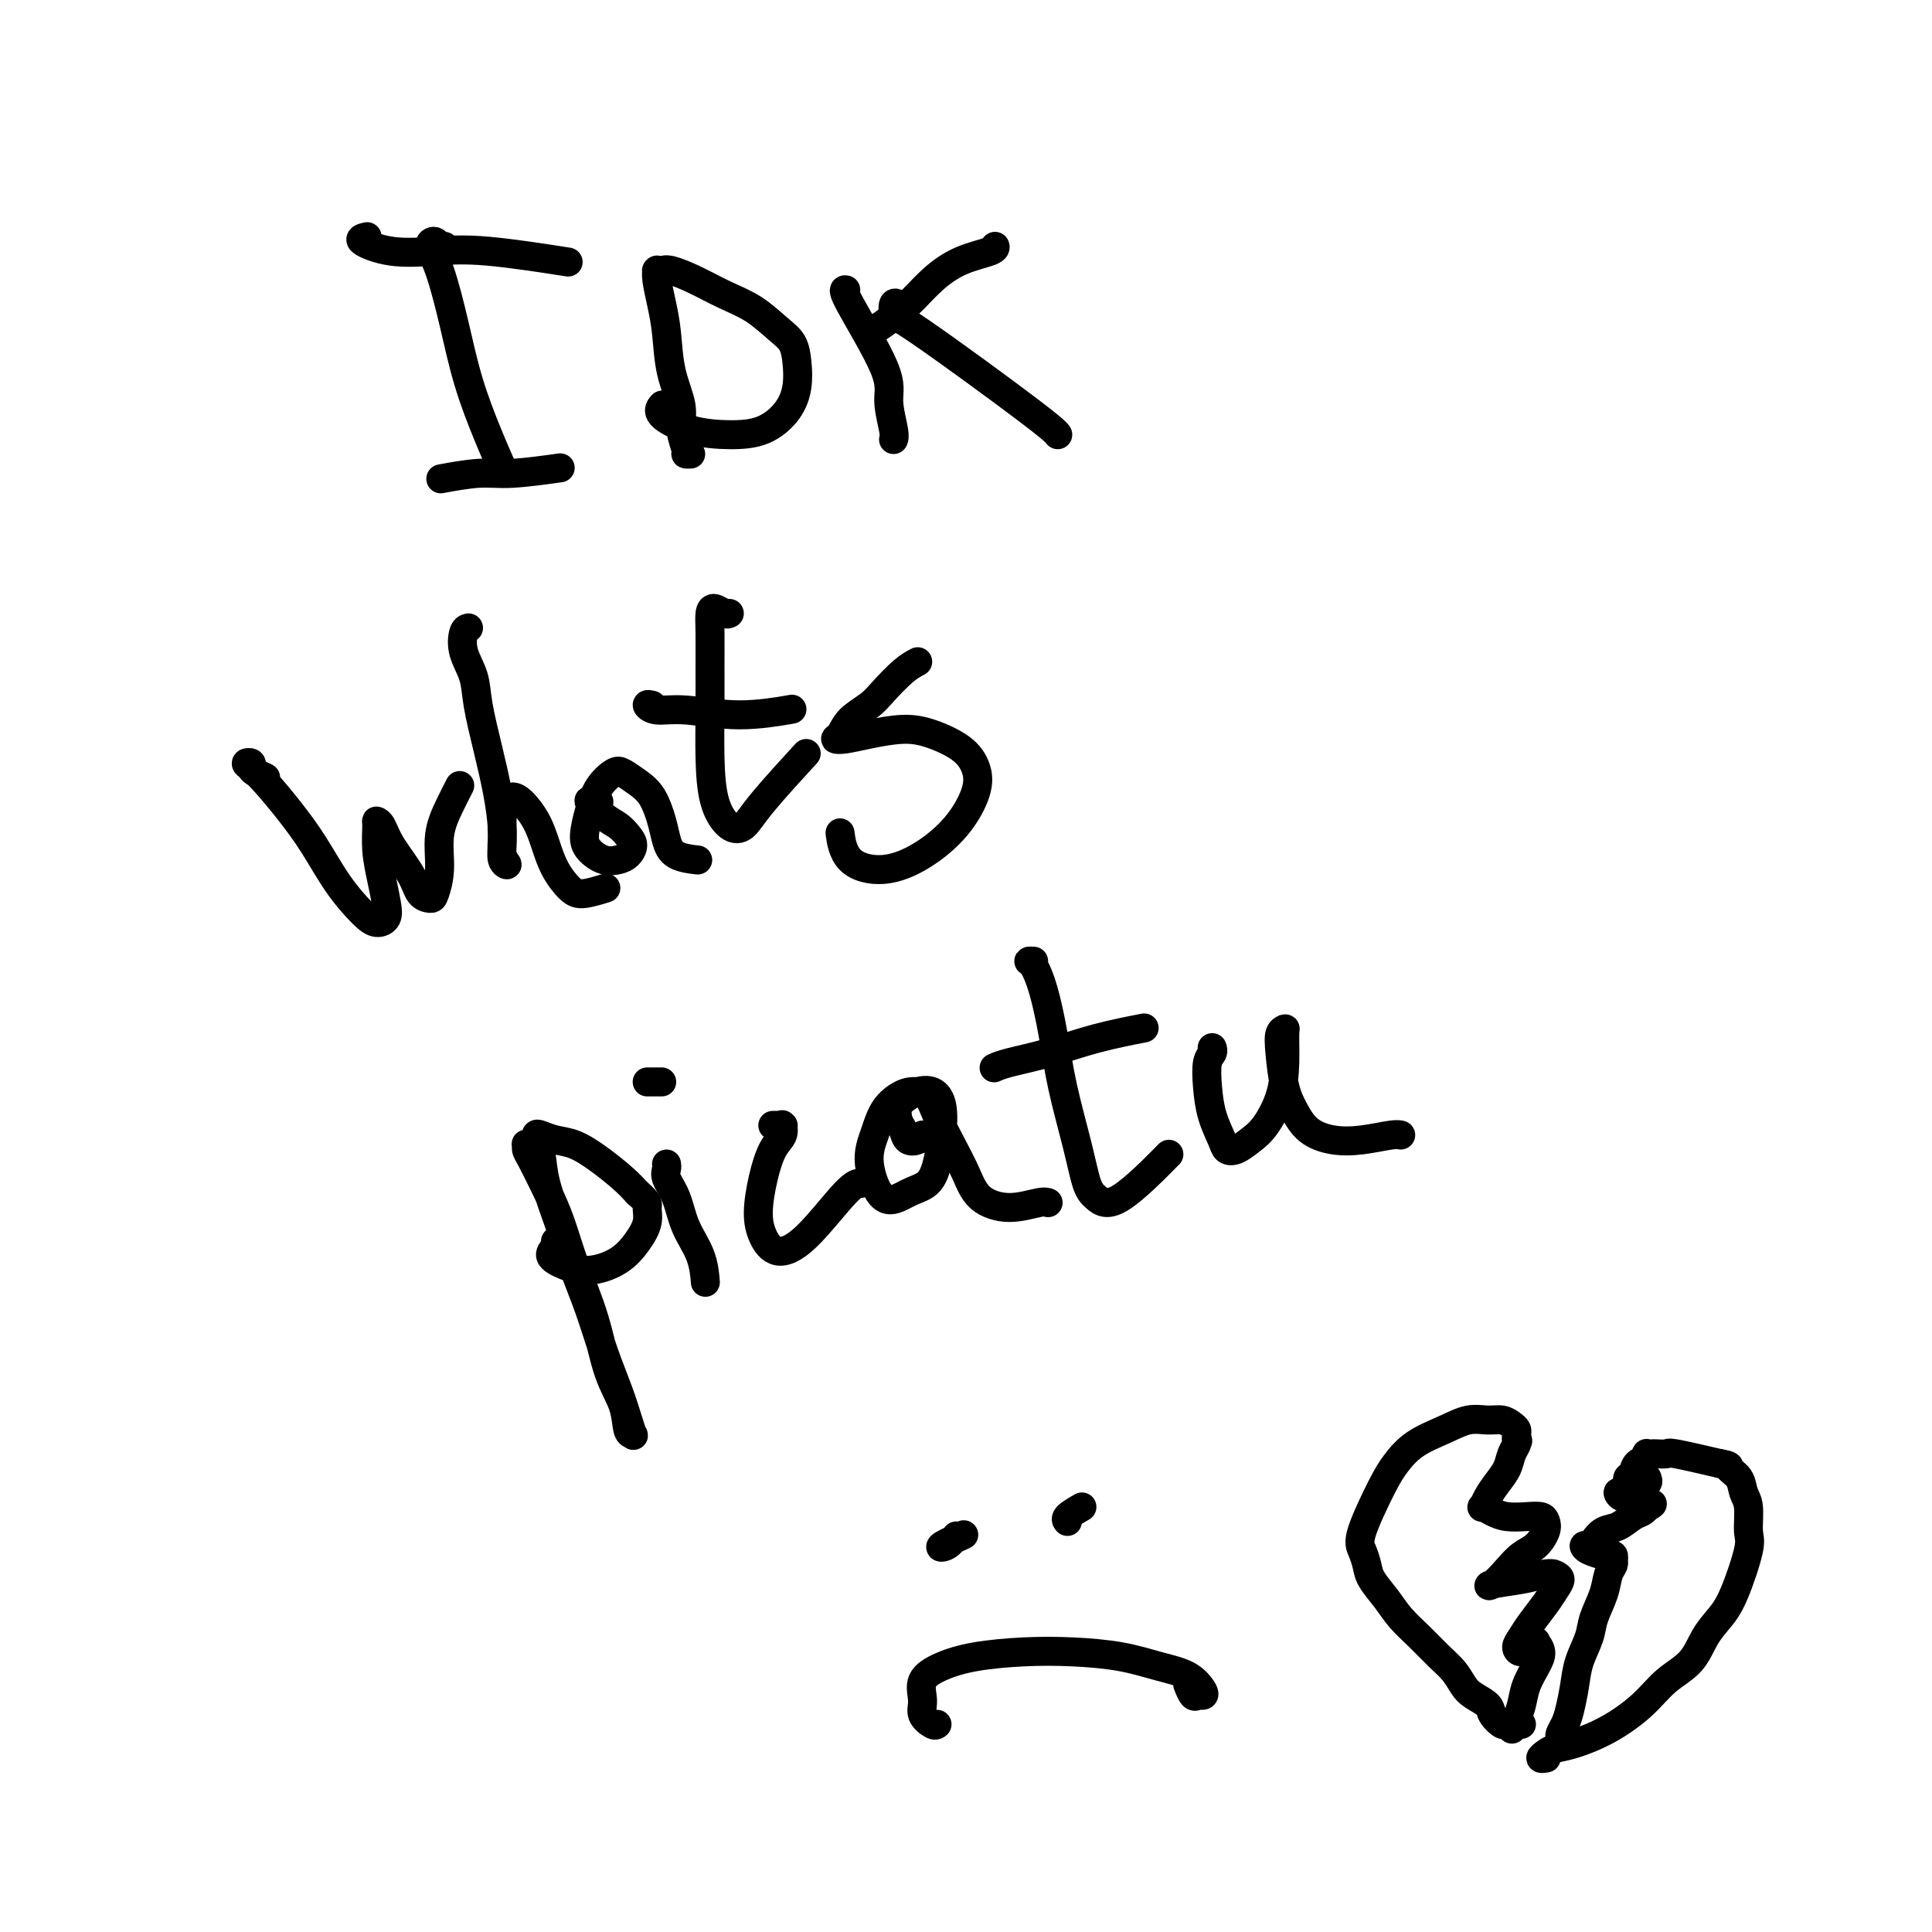 <svg viewBox='0 0 400 400' version='1.1' xmlns='http://www.w3.org/2000/svg' xmlns:xlink='http://www.w3.org/1999/xlink'><g fill='none' stroke='#000000' stroke-width='6' stroke-linecap='round' stroke-linejoin='round'><path d='M92,51c-0.351,0.121 -0.701,0.243 -1,0c-0.299,-0.243 -0.545,-0.849 -1,-1c-0.455,-0.151 -1.119,0.155 -1,1c0.119,0.845 1.020,2.231 2,5c0.980,2.769 2.039,6.922 3,11c0.961,4.078 1.825,8.083 3,12c1.175,3.917 2.663,7.747 4,11c1.337,3.253 2.525,5.929 3,7c0.475,1.071 0.238,0.535 0,0'/><path d='M76,49c-0.886,0.200 -1.773,0.401 -1,1c0.773,0.599 3.204,1.597 6,2c2.796,0.403 5.956,0.211 9,0c3.044,-0.211 5.974,-0.441 11,0c5.026,0.441 12.150,1.555 15,2c2.850,0.445 1.425,0.223 0,0'/><path d='M92,99c-0.652,0.121 -1.305,0.242 0,0c1.305,-0.242 4.566,-0.848 7,-1c2.434,-0.152 4.040,0.152 7,0c2.960,-0.152 7.274,-0.758 9,-1c1.726,-0.242 0.863,-0.121 0,0'/><path d='M143,94c-0.457,0.021 -0.914,0.042 -1,0c-0.086,-0.042 0.198,-0.148 0,-1c-0.198,-0.852 -0.879,-2.449 -1,-4c-0.121,-1.551 0.318,-3.056 0,-5c-0.318,-1.944 -1.392,-4.329 -2,-7c-0.608,-2.671 -0.751,-5.630 -1,-8c-0.249,-2.370 -0.603,-4.152 -1,-6c-0.397,-1.848 -0.836,-3.763 -1,-5c-0.164,-1.237 -0.054,-1.797 0,-2c0.054,-0.203 0.053,-0.049 0,0c-0.053,0.049 -0.158,-0.006 0,0c0.158,0.006 0.579,0.072 1,0c0.421,-0.072 0.843,-0.283 2,0c1.157,0.283 3.049,1.061 5,2c1.951,0.939 3.962,2.038 6,3c2.038,0.962 4.102,1.785 6,3c1.898,1.215 3.629,2.820 5,4c1.371,1.180 2.382,1.934 3,3c0.618,1.066 0.843,2.444 1,4c0.157,1.556 0.246,3.291 0,5c-0.246,1.709 -0.827,3.391 -2,5c-1.173,1.609 -2.938,3.145 -5,4c-2.062,0.855 -4.423,1.027 -7,1c-2.577,-0.027 -5.371,-0.255 -8,-1c-2.629,-0.745 -5.092,-2.008 -6,-3c-0.908,-0.992 -0.259,-1.712 0,-2c0.259,-0.288 0.130,-0.144 0,0'/><path d='M175,60c0.093,0.010 0.186,0.019 0,0c-0.186,-0.019 -0.652,-0.068 1,3c1.652,3.068 5.423,9.253 7,13c1.577,3.747 0.959,5.056 1,7c0.041,1.944 0.742,4.523 1,6c0.258,1.477 0.074,1.850 0,2c-0.074,0.150 -0.037,0.075 0,0'/><path d='M180,69c-0.219,0.138 -0.438,0.276 0,0c0.438,-0.276 1.533,-0.966 3,-2c1.467,-1.034 3.307,-2.410 5,-4c1.693,-1.590 3.238,-3.393 5,-5c1.762,-1.607 3.740,-3.018 6,-4c2.260,-0.982 4.801,-1.534 6,-2c1.199,-0.466 1.057,-0.848 1,-1c-0.057,-0.152 -0.028,-0.076 0,0'/><path d='M186,63c-0.406,-0.224 -0.813,-0.449 -1,0c-0.187,0.449 -0.155,1.571 0,2c0.155,0.429 0.433,0.167 6,4c5.567,3.833 16.422,11.763 22,16c5.578,4.237 5.879,4.782 6,5c0.121,0.218 0.060,0.109 0,0'/><path d='M55,161c-0.723,-0.339 -1.446,-0.677 -2,-1c-0.554,-0.323 -0.940,-0.630 -1,-1c-0.060,-0.370 0.205,-0.804 0,-1c-0.205,-0.196 -0.881,-0.156 -1,0c-0.119,0.156 0.319,0.427 1,1c0.681,0.573 1.607,1.449 3,3c1.393,1.551 3.255,3.779 5,6c1.745,2.221 3.375,4.436 5,7c1.625,2.564 3.245,5.478 5,8c1.755,2.522 3.644,4.651 5,6c1.356,1.349 2.177,1.916 3,2c0.823,0.084 1.646,-0.317 2,-1c0.354,-0.683 0.238,-1.647 0,-3c-0.238,-1.353 -0.597,-3.093 -1,-5c-0.403,-1.907 -0.850,-3.979 -1,-6c-0.150,-2.021 -0.002,-3.991 0,-5c0.002,-1.009 -0.141,-1.059 0,-1c0.141,0.059 0.566,0.226 1,1c0.434,0.774 0.875,2.155 2,4c1.125,1.845 2.932,4.156 4,6c1.068,1.844 1.395,3.223 2,4c0.605,0.777 1.488,0.954 2,1c0.512,0.046 0.652,-0.037 1,-1c0.348,-0.963 0.903,-2.805 1,-5c0.097,-2.195 -0.263,-4.743 0,-7c0.263,-2.257 1.148,-4.223 2,-6c0.852,-1.777 1.672,-3.365 2,-4c0.328,-0.635 0.164,-0.318 0,0'/><path d='M97,130c-0.367,0.088 -0.733,0.176 -1,1c-0.267,0.824 -0.433,2.384 0,4c0.433,1.616 1.465,3.288 2,5c0.535,1.712 0.573,3.463 1,6c0.427,2.537 1.244,5.861 2,9c0.756,3.139 1.453,6.094 2,9c0.547,2.906 0.946,5.763 1,8c0.054,2.237 -0.235,3.855 0,5c0.235,1.145 0.994,1.817 1,2c0.006,0.183 -0.742,-0.123 -1,-1c-0.258,-0.877 -0.026,-2.325 0,-4c0.026,-1.675 -0.155,-3.576 0,-5c0.155,-1.424 0.647,-2.371 1,-3c0.353,-0.629 0.569,-0.942 1,-1c0.431,-0.058 1.077,0.138 2,1c0.923,0.862 2.121,2.390 3,4c0.879,1.610 1.438,3.303 2,5c0.562,1.697 1.129,3.397 2,5c0.871,1.603 2.048,3.110 3,4c0.952,0.890 1.679,1.163 3,1c1.321,-0.163 3.234,-0.761 4,-1c0.766,-0.239 0.383,-0.120 0,0'/><path d='M124,166c-0.239,0.078 -0.478,0.156 -1,0c-0.522,-0.156 -1.326,-0.548 -1,0c0.326,0.548 1.784,2.034 3,3c1.216,0.966 2.191,1.411 3,2c0.809,0.589 1.452,1.322 2,2c0.548,0.678 1.002,1.300 1,2c-0.002,0.700 -0.460,1.476 -1,2c-0.540,0.524 -1.161,0.795 -2,1c-0.839,0.205 -1.894,0.344 -3,0c-1.106,-0.344 -2.262,-1.171 -3,-2c-0.738,-0.829 -1.058,-1.660 -1,-3c0.058,-1.340 0.494,-3.191 1,-5c0.506,-1.809 1.084,-3.578 2,-5c0.916,-1.422 2.172,-2.499 3,-3c0.828,-0.501 1.230,-0.427 2,0c0.770,0.427 1.909,1.207 3,2c1.091,0.793 2.136,1.600 3,3c0.864,1.400 1.549,3.395 2,5c0.451,1.605 0.667,2.822 1,4c0.333,1.178 0.782,2.317 2,3c1.218,0.683 3.205,0.909 4,1c0.795,0.091 0.397,0.045 0,0'/><path d='M151,127c-0.227,0.122 -0.453,0.245 -1,0c-0.547,-0.245 -1.414,-0.856 -2,-1c-0.586,-0.144 -0.889,0.180 -1,1c-0.111,0.820 -0.028,2.136 0,4c0.028,1.864 0.002,4.275 0,7c-0.002,2.725 0.019,5.762 0,9c-0.019,3.238 -0.079,6.676 0,10c0.079,3.324 0.296,6.535 1,9c0.704,2.465 1.896,4.182 3,5c1.104,0.818 2.121,0.735 3,0c0.879,-0.735 1.621,-2.121 4,-5c2.379,-2.879 6.394,-7.251 8,-9c1.606,-1.749 0.803,-0.874 0,0'/><path d='M135,146c-0.535,-0.124 -1.070,-0.247 -1,0c0.070,0.247 0.745,0.865 2,1c1.255,0.135 3.089,-0.211 6,0c2.911,0.211 6.899,0.980 11,1c4.101,0.020 8.315,-0.709 10,-1c1.685,-0.291 0.843,-0.146 0,0'/><path d='M190,137c-0.877,0.465 -1.754,0.930 -3,2c-1.246,1.070 -2.861,2.746 -4,4c-1.139,1.254 -1.804,2.088 -3,3c-1.196,0.912 -2.924,1.902 -4,3c-1.076,1.098 -1.500,2.304 -2,3c-0.500,0.696 -1.077,0.882 -1,1c0.077,0.118 0.807,0.169 2,0c1.193,-0.169 2.848,-0.559 5,-1c2.152,-0.441 4.800,-0.932 7,-1c2.200,-0.068 3.953,0.286 6,1c2.047,0.714 4.389,1.786 6,3c1.611,1.214 2.493,2.568 3,4c0.507,1.432 0.641,2.941 0,5c-0.641,2.059 -2.056,4.666 -4,7c-1.944,2.334 -4.416,4.393 -7,6c-2.584,1.607 -5.280,2.761 -8,3c-2.720,0.239 -5.463,-0.436 -7,-2c-1.537,-1.564 -1.868,-4.018 -2,-5c-0.132,-0.982 -0.066,-0.491 0,0'/><path d='M111,239c-0.309,-0.316 -0.617,-0.632 -1,-1c-0.383,-0.368 -0.840,-0.789 -1,-1c-0.160,-0.211 -0.023,-0.212 0,0c0.023,0.212 -0.067,0.639 0,1c0.067,0.361 0.290,0.657 1,2c0.710,1.343 1.908,3.733 3,6c1.092,2.267 2.079,4.411 3,7c0.921,2.589 1.777,5.622 3,9c1.223,3.378 2.815,7.101 4,11c1.185,3.899 1.964,7.975 3,11c1.036,3.025 2.328,5.000 3,7c0.672,2.000 0.725,4.026 1,5c0.275,0.974 0.772,0.897 1,1c0.228,0.103 0.185,0.386 0,0c-0.185,-0.386 -0.514,-1.439 -1,-3c-0.486,-1.561 -1.130,-3.628 -2,-6c-0.870,-2.372 -1.967,-5.049 -3,-8c-1.033,-2.951 -2.003,-6.176 -3,-9c-0.997,-2.824 -2.022,-5.248 -3,-8c-0.978,-2.752 -1.908,-5.833 -3,-9c-1.092,-3.167 -2.346,-6.421 -3,-9c-0.654,-2.579 -0.710,-4.482 -1,-6c-0.290,-1.518 -0.816,-2.652 -1,-3c-0.184,-0.348 -0.028,0.091 0,0c0.028,-0.091 -0.073,-0.710 0,-1c0.073,-0.290 0.319,-0.251 1,0c0.681,0.251 1.796,0.714 3,1c1.204,0.286 2.498,0.396 4,1c1.502,0.604 3.212,1.701 5,3c1.788,1.299 3.654,2.800 5,4c1.346,1.200 2.173,2.100 3,3'/><path d='M132,247c2.443,2.095 2.052,2.331 2,3c-0.052,0.669 0.237,1.771 0,3c-0.237,1.229 -1.000,2.586 -2,4c-1.000,1.414 -2.236,2.884 -4,4c-1.764,1.116 -4.056,1.879 -6,2c-1.944,0.121 -3.540,-0.398 -5,-1c-1.460,-0.602 -2.783,-1.285 -3,-2c-0.217,-0.715 0.672,-1.462 1,-2c0.328,-0.538 0.094,-0.868 0,-1c-0.094,-0.132 -0.047,-0.066 0,0'/><path d='M138,241c0.050,0.279 0.101,0.558 0,1c-0.101,0.442 -0.353,1.047 0,2c0.353,0.953 1.310,2.252 2,4c0.690,1.748 1.113,3.943 2,6c0.887,2.057 2.239,3.977 3,6c0.761,2.023 0.932,4.149 1,5c0.068,0.851 0.034,0.425 0,0'/><path d='M137,224c-0.702,0.000 -1.405,0.000 -2,0c-0.595,0.000 -1.083,0.000 -1,0c0.083,0.000 0.738,0.000 1,0c0.262,-0.000 0.131,0.000 0,0'/><path d='M160,233c0.842,-0.012 1.684,-0.025 2,0c0.316,0.025 0.106,0.086 0,0c-0.106,-0.086 -0.110,-0.320 0,0c0.110,0.320 0.333,1.194 0,2c-0.333,0.806 -1.220,1.545 -2,3c-0.780,1.455 -1.451,3.627 -2,6c-0.549,2.373 -0.975,4.947 -1,7c-0.025,2.053 0.351,3.583 1,5c0.649,1.417 1.572,2.719 3,3c1.428,0.281 3.362,-0.461 6,-3c2.638,-2.539 5.979,-6.876 8,-9c2.021,-2.124 2.720,-2.035 3,-2c0.280,0.035 0.140,0.018 0,0'/><path d='M191,235c-0.219,0.373 -0.439,0.745 -1,1c-0.561,0.255 -1.465,0.391 -2,0c-0.535,-0.391 -0.702,-1.309 -1,-2c-0.298,-0.691 -0.725,-1.154 -1,-2c-0.275,-0.846 -0.396,-2.077 0,-3c0.396,-0.923 1.308,-1.540 2,-2c0.692,-0.460 1.164,-0.763 2,-1c0.836,-0.237 2.037,-0.407 3,0c0.963,0.407 1.687,1.392 2,3c0.313,1.608 0.216,3.838 0,6c-0.216,2.162 -0.549,4.257 -1,6c-0.451,1.743 -1.018,3.136 -2,4c-0.982,0.864 -2.377,1.200 -4,2c-1.623,0.800 -3.473,2.064 -5,1c-1.527,-1.064 -2.730,-4.457 -3,-7c-0.270,-2.543 0.393,-4.235 1,-6c0.607,-1.765 1.159,-3.601 2,-5c0.841,-1.399 1.971,-2.361 3,-3c1.029,-0.639 1.956,-0.956 3,-1c1.044,-0.044 2.206,0.183 3,1c0.794,0.817 1.221,2.224 2,4c0.779,1.776 1.910,3.922 3,6c1.090,2.078 2.138,4.087 3,6c0.862,1.913 1.538,3.728 3,5c1.462,1.272 3.712,2.001 6,2c2.288,-0.001 4.616,-0.731 6,-1c1.384,-0.269 1.824,-0.077 2,0c0.176,0.077 0.088,0.038 0,0'/><path d='M214,199c-0.489,-0.017 -0.977,-0.033 -1,0c-0.023,0.033 0.420,0.116 1,1c0.580,0.884 1.296,2.569 2,5c0.704,2.431 1.395,5.610 2,9c0.605,3.390 1.125,6.993 2,11c0.875,4.007 2.106,8.417 3,12c0.894,3.583 1.449,6.339 2,8c0.551,1.661 1.096,2.229 2,3c0.904,0.771 2.166,1.746 5,0c2.834,-1.746 7.238,-6.213 9,-8c1.762,-1.787 0.881,-0.893 0,0'/><path d='M206,221c-0.159,0.073 -0.318,0.145 0,0c0.318,-0.145 1.113,-0.509 3,-1c1.887,-0.491 4.867,-1.111 8,-2c3.133,-0.889 6.421,-2.047 10,-3c3.579,-0.953 7.451,-1.701 9,-2c1.549,-0.299 0.774,-0.150 0,0'/><path d='M251,217c-0.029,-0.083 -0.058,-0.166 0,0c0.058,0.166 0.205,0.579 0,1c-0.205,0.421 -0.760,0.848 -1,2c-0.240,1.152 -0.164,3.028 0,5c0.164,1.972 0.417,4.039 1,6c0.583,1.961 1.496,3.815 2,5c0.504,1.185 0.601,1.702 1,2c0.399,0.298 1.102,0.378 2,0c0.898,-0.378 1.992,-1.215 3,-2c1.008,-0.785 1.931,-1.517 3,-3c1.069,-1.483 2.283,-3.717 3,-6c0.717,-2.283 0.938,-4.617 1,-7c0.062,-2.383 -0.034,-4.816 0,-6c0.034,-1.184 0.197,-1.118 0,-1c-0.197,0.118 -0.753,0.290 -1,1c-0.247,0.710 -0.185,1.959 0,4c0.185,2.041 0.494,4.874 1,7c0.506,2.126 1.210,3.547 2,5c0.790,1.453 1.665,2.939 3,4c1.335,1.061 3.128,1.696 5,2c1.872,0.304 3.821,0.277 6,0c2.179,-0.277 4.587,-0.805 6,-1c1.413,-0.195 1.832,-0.056 2,0c0.168,0.056 0.084,0.028 0,0'/><path d='M194,357c-0.190,0.162 -0.381,0.325 -1,0c-0.619,-0.325 -1.668,-1.137 -2,-2c-0.332,-0.863 0.053,-1.776 0,-3c-0.053,-1.224 -0.542,-2.759 0,-4c0.542,-1.241 2.116,-2.187 4,-3c1.884,-0.813 4.077,-1.494 7,-2c2.923,-0.506 6.575,-0.839 10,-1c3.425,-0.161 6.624,-0.152 10,0c3.376,0.152 6.930,0.447 10,1c3.070,0.553 5.657,1.363 8,2c2.343,0.637 4.443,1.101 6,2c1.557,0.899 2.571,2.234 3,3c0.429,0.766 0.272,0.965 0,1c-0.272,0.035 -0.661,-0.094 -1,0c-0.339,0.094 -0.630,0.410 -1,0c-0.370,-0.410 -0.820,-1.546 -1,-2c-0.180,-0.454 -0.090,-0.227 0,0'/><path d='M198,318c-0.613,0.786 -1.226,1.571 -2,2c-0.774,0.429 -1.708,0.500 -1,0c0.708,-0.500 3.060,-1.571 4,-2c0.940,-0.429 0.470,-0.214 0,0'/><path d='M224,312c-1.267,0.733 -2.533,1.467 -3,2c-0.467,0.533 -0.133,0.867 0,1c0.133,0.133 0.067,0.067 0,0'/><path d='M314,356c0.120,-0.074 0.241,-0.148 0,0c-0.241,0.148 -0.842,0.517 -1,1c-0.158,0.483 0.128,1.080 0,1c-0.128,-0.080 -0.671,-0.837 -1,-1c-0.329,-0.163 -0.444,0.266 -1,0c-0.556,-0.266 -1.552,-1.229 -2,-2c-0.448,-0.771 -0.349,-1.349 -1,-2c-0.651,-0.651 -2.053,-1.373 -3,-2c-0.947,-0.627 -1.440,-1.157 -2,-2c-0.560,-0.843 -1.188,-1.999 -2,-3c-0.812,-1.001 -1.808,-1.846 -3,-3c-1.192,-1.154 -2.582,-2.615 -4,-4c-1.418,-1.385 -2.866,-2.692 -4,-4c-1.134,-1.308 -1.953,-2.617 -3,-4c-1.047,-1.383 -2.320,-2.842 -3,-4c-0.680,-1.158 -0.766,-2.017 -1,-3c-0.234,-0.983 -0.617,-2.090 -1,-3c-0.383,-0.910 -0.767,-1.622 0,-4c0.767,-2.378 2.687,-6.420 4,-9c1.313,-2.580 2.021,-3.696 3,-5c0.979,-1.304 2.230,-2.795 4,-4c1.770,-1.205 4.060,-2.124 6,-3c1.940,-0.876 3.529,-1.710 5,-2c1.471,-0.290 2.825,-0.036 4,0c1.175,0.036 2.171,-0.144 3,0c0.829,0.144 1.490,0.613 2,1c0.510,0.387 0.869,0.691 1,1c0.131,0.309 0.035,0.622 0,1c-0.035,0.378 -0.010,0.822 0,1c0.010,0.178 0.005,0.089 0,0'/><path d='M314,298c0.464,0.620 0.125,0.168 0,0c-0.125,-0.168 -0.037,-0.054 0,0c0.037,0.054 0.022,0.048 0,0c-0.022,-0.048 -0.050,-0.137 0,0c0.050,0.137 0.179,0.501 0,1c-0.179,0.499 -0.664,1.132 -1,2c-0.336,0.868 -0.522,1.969 -1,3c-0.478,1.031 -1.247,1.992 -2,3c-0.753,1.008 -1.490,2.064 -2,3c-0.510,0.936 -0.794,1.754 -1,2c-0.206,0.246 -0.336,-0.078 0,0c0.336,0.078 1.137,0.559 2,1c0.863,0.441 1.788,0.841 3,1c1.212,0.159 2.712,0.077 4,0c1.288,-0.077 2.364,-0.149 3,0c0.636,0.149 0.831,0.517 1,1c0.169,0.483 0.312,1.079 0,2c-0.312,0.921 -1.080,2.167 -2,3c-0.920,0.833 -1.993,1.254 -3,2c-1.007,0.746 -1.949,1.819 -3,3c-1.051,1.181 -2.209,2.471 -3,3c-0.791,0.529 -1.213,0.296 0,0c1.213,-0.296 4.061,-0.656 6,-1c1.939,-0.344 2.970,-0.672 4,-1'/><path d='M319,326c2.155,-0.347 2.544,-0.214 3,0c0.456,0.214 0.981,0.508 1,1c0.019,0.492 -0.469,1.182 -1,2c-0.531,0.818 -1.107,1.765 -2,3c-0.893,1.235 -2.103,2.759 -3,4c-0.897,1.241 -1.480,2.200 -2,3c-0.520,0.800 -0.978,1.442 -1,2c-0.022,0.558 0.391,1.030 1,1c0.609,-0.030 1.415,-0.564 2,-1c0.585,-0.436 0.949,-0.774 1,-1c0.051,-0.226 -0.210,-0.339 0,0c0.210,0.339 0.890,1.131 1,2c0.110,0.869 -0.350,1.816 -1,3c-0.650,1.184 -1.491,2.604 -2,4c-0.509,1.396 -0.686,2.766 -1,4c-0.314,1.234 -0.765,2.331 -1,3c-0.235,0.669 -0.256,0.911 0,1c0.256,0.089 0.787,0.025 1,0c0.213,-0.025 0.106,-0.013 0,0'/><path d='M323,359c-0.006,0.404 -0.013,0.809 0,1c0.013,0.191 0.045,0.170 0,0c-0.045,-0.170 -0.168,-0.487 0,-1c0.168,-0.513 0.626,-1.221 1,-2c0.374,-0.779 0.662,-1.627 1,-3c0.338,-1.373 0.724,-3.269 1,-5c0.276,-1.731 0.441,-3.296 1,-5c0.559,-1.704 1.513,-3.545 2,-5c0.487,-1.455 0.509,-2.523 1,-4c0.491,-1.477 1.452,-3.362 2,-5c0.548,-1.638 0.683,-3.028 1,-4c0.317,-0.972 0.817,-1.528 1,-2c0.183,-0.472 0.050,-0.862 0,-1c-0.050,-0.138 -0.017,-0.023 0,0c0.017,0.023 0.018,-0.046 0,0c-0.018,0.046 -0.053,0.206 0,0c0.053,-0.206 0.195,-0.777 0,-1c-0.195,-0.223 -0.729,-0.098 -1,0c-0.271,0.098 -0.281,0.168 -1,0c-0.719,-0.168 -2.149,-0.574 -3,-1c-0.851,-0.426 -1.123,-0.873 -1,-1c0.123,-0.127 0.641,0.064 1,0c0.359,-0.064 0.558,-0.384 1,-1c0.442,-0.616 1.127,-1.527 2,-2c0.873,-0.473 1.935,-0.508 3,-1c1.065,-0.492 2.133,-1.440 3,-2c0.867,-0.560 1.533,-0.731 2,-1c0.467,-0.269 0.733,-0.634 1,-1'/><path d='M341,312c1.969,-1.349 0.891,-0.222 0,0c-0.891,0.222 -1.595,-0.462 -2,-1c-0.405,-0.538 -0.513,-0.932 -1,-1c-0.487,-0.068 -1.354,0.188 -2,0c-0.646,-0.188 -1.069,-0.820 -1,-1c0.069,-0.180 0.632,0.092 1,0c0.368,-0.092 0.543,-0.547 1,-1c0.457,-0.453 1.197,-0.902 2,-1c0.803,-0.098 1.669,0.157 2,0c0.331,-0.157 0.126,-0.725 0,-1c-0.126,-0.275 -0.174,-0.258 -1,0c-0.826,0.258 -2.430,0.756 -3,1c-0.570,0.244 -0.107,0.234 0,0c0.107,-0.234 -0.143,-0.694 0,-1c0.143,-0.306 0.678,-0.460 1,-1c0.322,-0.540 0.429,-1.465 1,-2c0.571,-0.535 1.605,-0.679 2,-1c0.395,-0.321 0.152,-0.818 0,-1c-0.152,-0.182 -0.212,-0.050 0,0c0.212,0.050 0.695,0.019 1,0c0.305,-0.019 0.432,-0.026 1,0c0.568,0.026 1.576,0.084 2,0c0.424,-0.084 0.264,-0.310 2,0c1.736,0.310 5.368,1.155 9,2'/><path d='M356,303c2.664,0.455 1.823,0.594 2,1c0.177,0.406 1.370,1.079 2,2c0.630,0.921 0.696,2.091 1,3c0.304,0.909 0.847,1.558 1,3c0.153,1.442 -0.084,3.675 0,5c0.084,1.325 0.488,1.740 0,4c-0.488,2.260 -1.869,6.364 -3,9c-1.131,2.636 -2.011,3.803 -3,5c-0.989,1.197 -2.085,2.424 -3,4c-0.915,1.576 -1.648,3.501 -3,5c-1.352,1.499 -3.325,2.573 -5,4c-1.675,1.427 -3.054,3.208 -5,5c-1.946,1.792 -4.460,3.594 -7,5c-2.540,1.406 -5.108,2.415 -7,3c-1.892,0.585 -3.109,0.745 -4,1c-0.891,0.255 -1.455,0.604 -2,1c-0.545,0.396 -1.070,0.837 -1,1c0.070,0.163 0.734,0.046 1,0c0.266,-0.046 0.133,-0.023 0,0'/></g>
</svg>